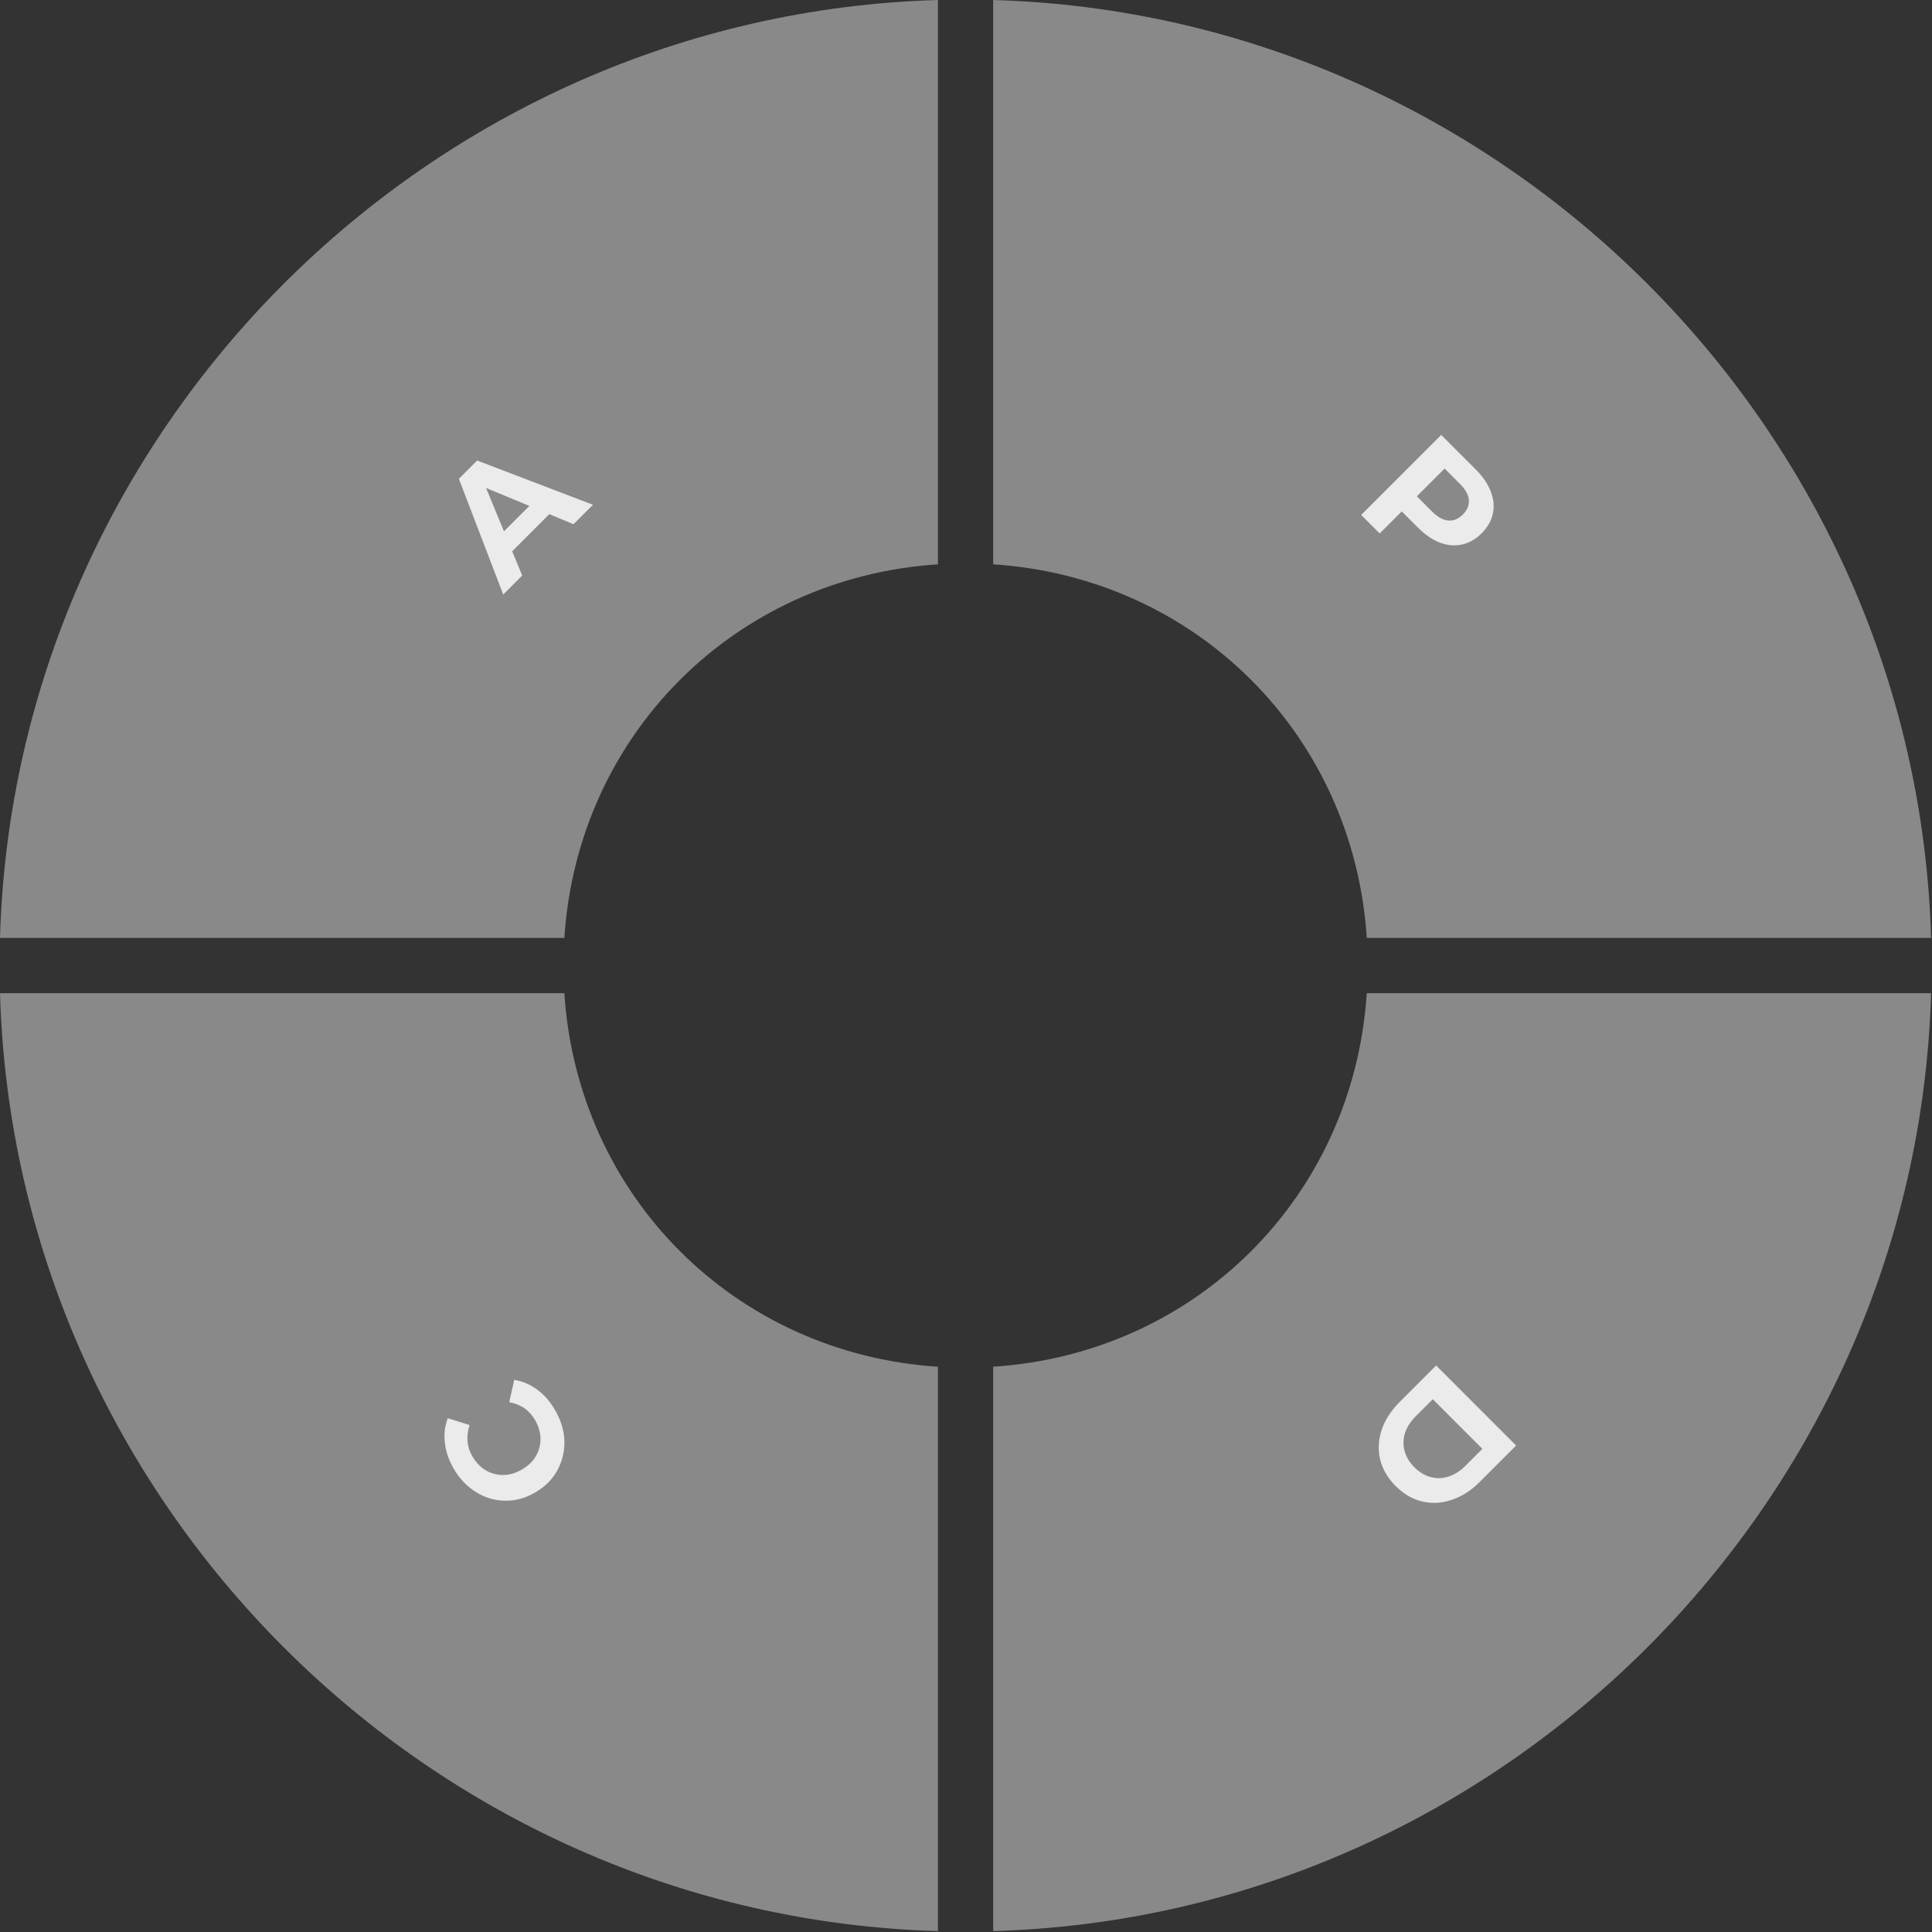 <svg xmlns="http://www.w3.org/2000/svg" width="478" height="478" viewBox="0 0 126.471 126.471"><rect x="0" y="0" width="126.471" height="126.471" fill="#333333" stroke="none"/><path d="M61.397 0C28.11.956.956 28.11 0 61.397h36.943c.866-13.293 11.16-23.588 24.454-24.455Zm3.619 0v36.942c13.293.867 23.588 11.162 24.455 24.455h36.94C125.456 28.11 98.302.957 65.016 0M0 65.015c.956 33.287 28.11 60.44 61.397 61.396V89.468c-13.293-.866-23.587-11.16-24.454-24.453Zm89.47 0c-.866 13.293-11.162 23.587-24.454 24.453v36.943c33.286-.956 60.44-28.11 61.395-61.396Z" style="color:#000;fill:#fff;fill-opacity:.421;stroke-linecap:square;-inkscape-stroke:none;paint-order:stroke fill markers"/><path d="m89.103 33.709 5.239-5.238 2.267 2.267q.704.704.98 1.444.285.734.136 1.437-.15.704-.741 1.295-.584.584-1.288.733-.703.15-1.444-.127-.733-.284-1.437-.988l-1.594-1.594 1.085-.007-1.99 1.99zm3.069-.644.037-1.115 1.527 1.527q.561.561 1.077.599.517.037.943-.39.434-.433.397-.95t-.599-1.077l-1.526-1.527 1.115-.038z" aria-label="P" style="font-weight:700;font-size:10.583px;line-height:1.25;font-family:Montserrat;-inkscape-font-specification:&quot;Montserrat Bold&quot;;fill:#fff;fill-opacity:.825;stroke-width:.265"/><path d="m94.009 89.388 5.238 5.239-2.38 2.38q-.852.852-1.833 1.174-.973.33-1.923.112-.95-.217-1.751-1.017-.793-.794-1.018-1.751-.217-.95.105-1.931.33-.973 1.182-1.826zm-.217 2.208-1.108 1.107q-.523.524-.71 1.1-.188.592-.03 1.168.15.584.643 1.077.501.502 1.078.644.576.157 1.16-.037.583-.18 1.107-.704l1.108-1.107z" aria-label="D" style="font-weight:700;font-size:10.583px;line-height:1.25;font-family:Montserrat;-inkscape-font-specification:&quot;Montserrat Bold&quot;;fill:#fff;fill-opacity:.825;stroke-width:.265"/><path d="M36.34 92.314q.428.742.56 1.521.118.775-.061 1.502-.18.727-.631 1.342-.457.606-1.18 1.024-.725.418-1.478.51-.758.084-1.477-.124-.725-.218-1.328-.712-.613-.49-1.047-1.241-.481-.835-.574-1.673-.108-.842.187-1.623l1.43.445q-.185.547-.136 1.056.04.514.316.991.26.45.623.74.363.291.797.407.434.117.9.056.46-.07.918-.335.459-.265.75-.628.285-.373.402-.807.116-.434.046-.894t-.33-.91q-.275-.476-.691-.774-.426-.292-1.001-.4l.33-1.46q.823.135 1.508.644.68.5 1.166 1.343" aria-label="C" style="font-weight:700;font-size:10.583px;line-height:1.25;font-family:Montserrat;-inkscape-font-specification:&quot;Montserrat Bold&quot;;fill:#fff;fill-opacity:.825;stroke-width:.265"/><path d="m32.942 38.918-2.904-7.574 1.197-1.197 7.581 2.896-1.272 1.272-6.54-2.709.478-.479 2.702 6.548zm.045-2.29-.6-1.243 2.695-2.694 1.25.591z" aria-label="A" style="font-weight:700;font-size:10.583px;line-height:1.25;font-family:Montserrat;-inkscape-font-specification:&quot;Montserrat Bold&quot;;fill:#fff;fill-opacity:.825;stroke-width:.265"/></svg>